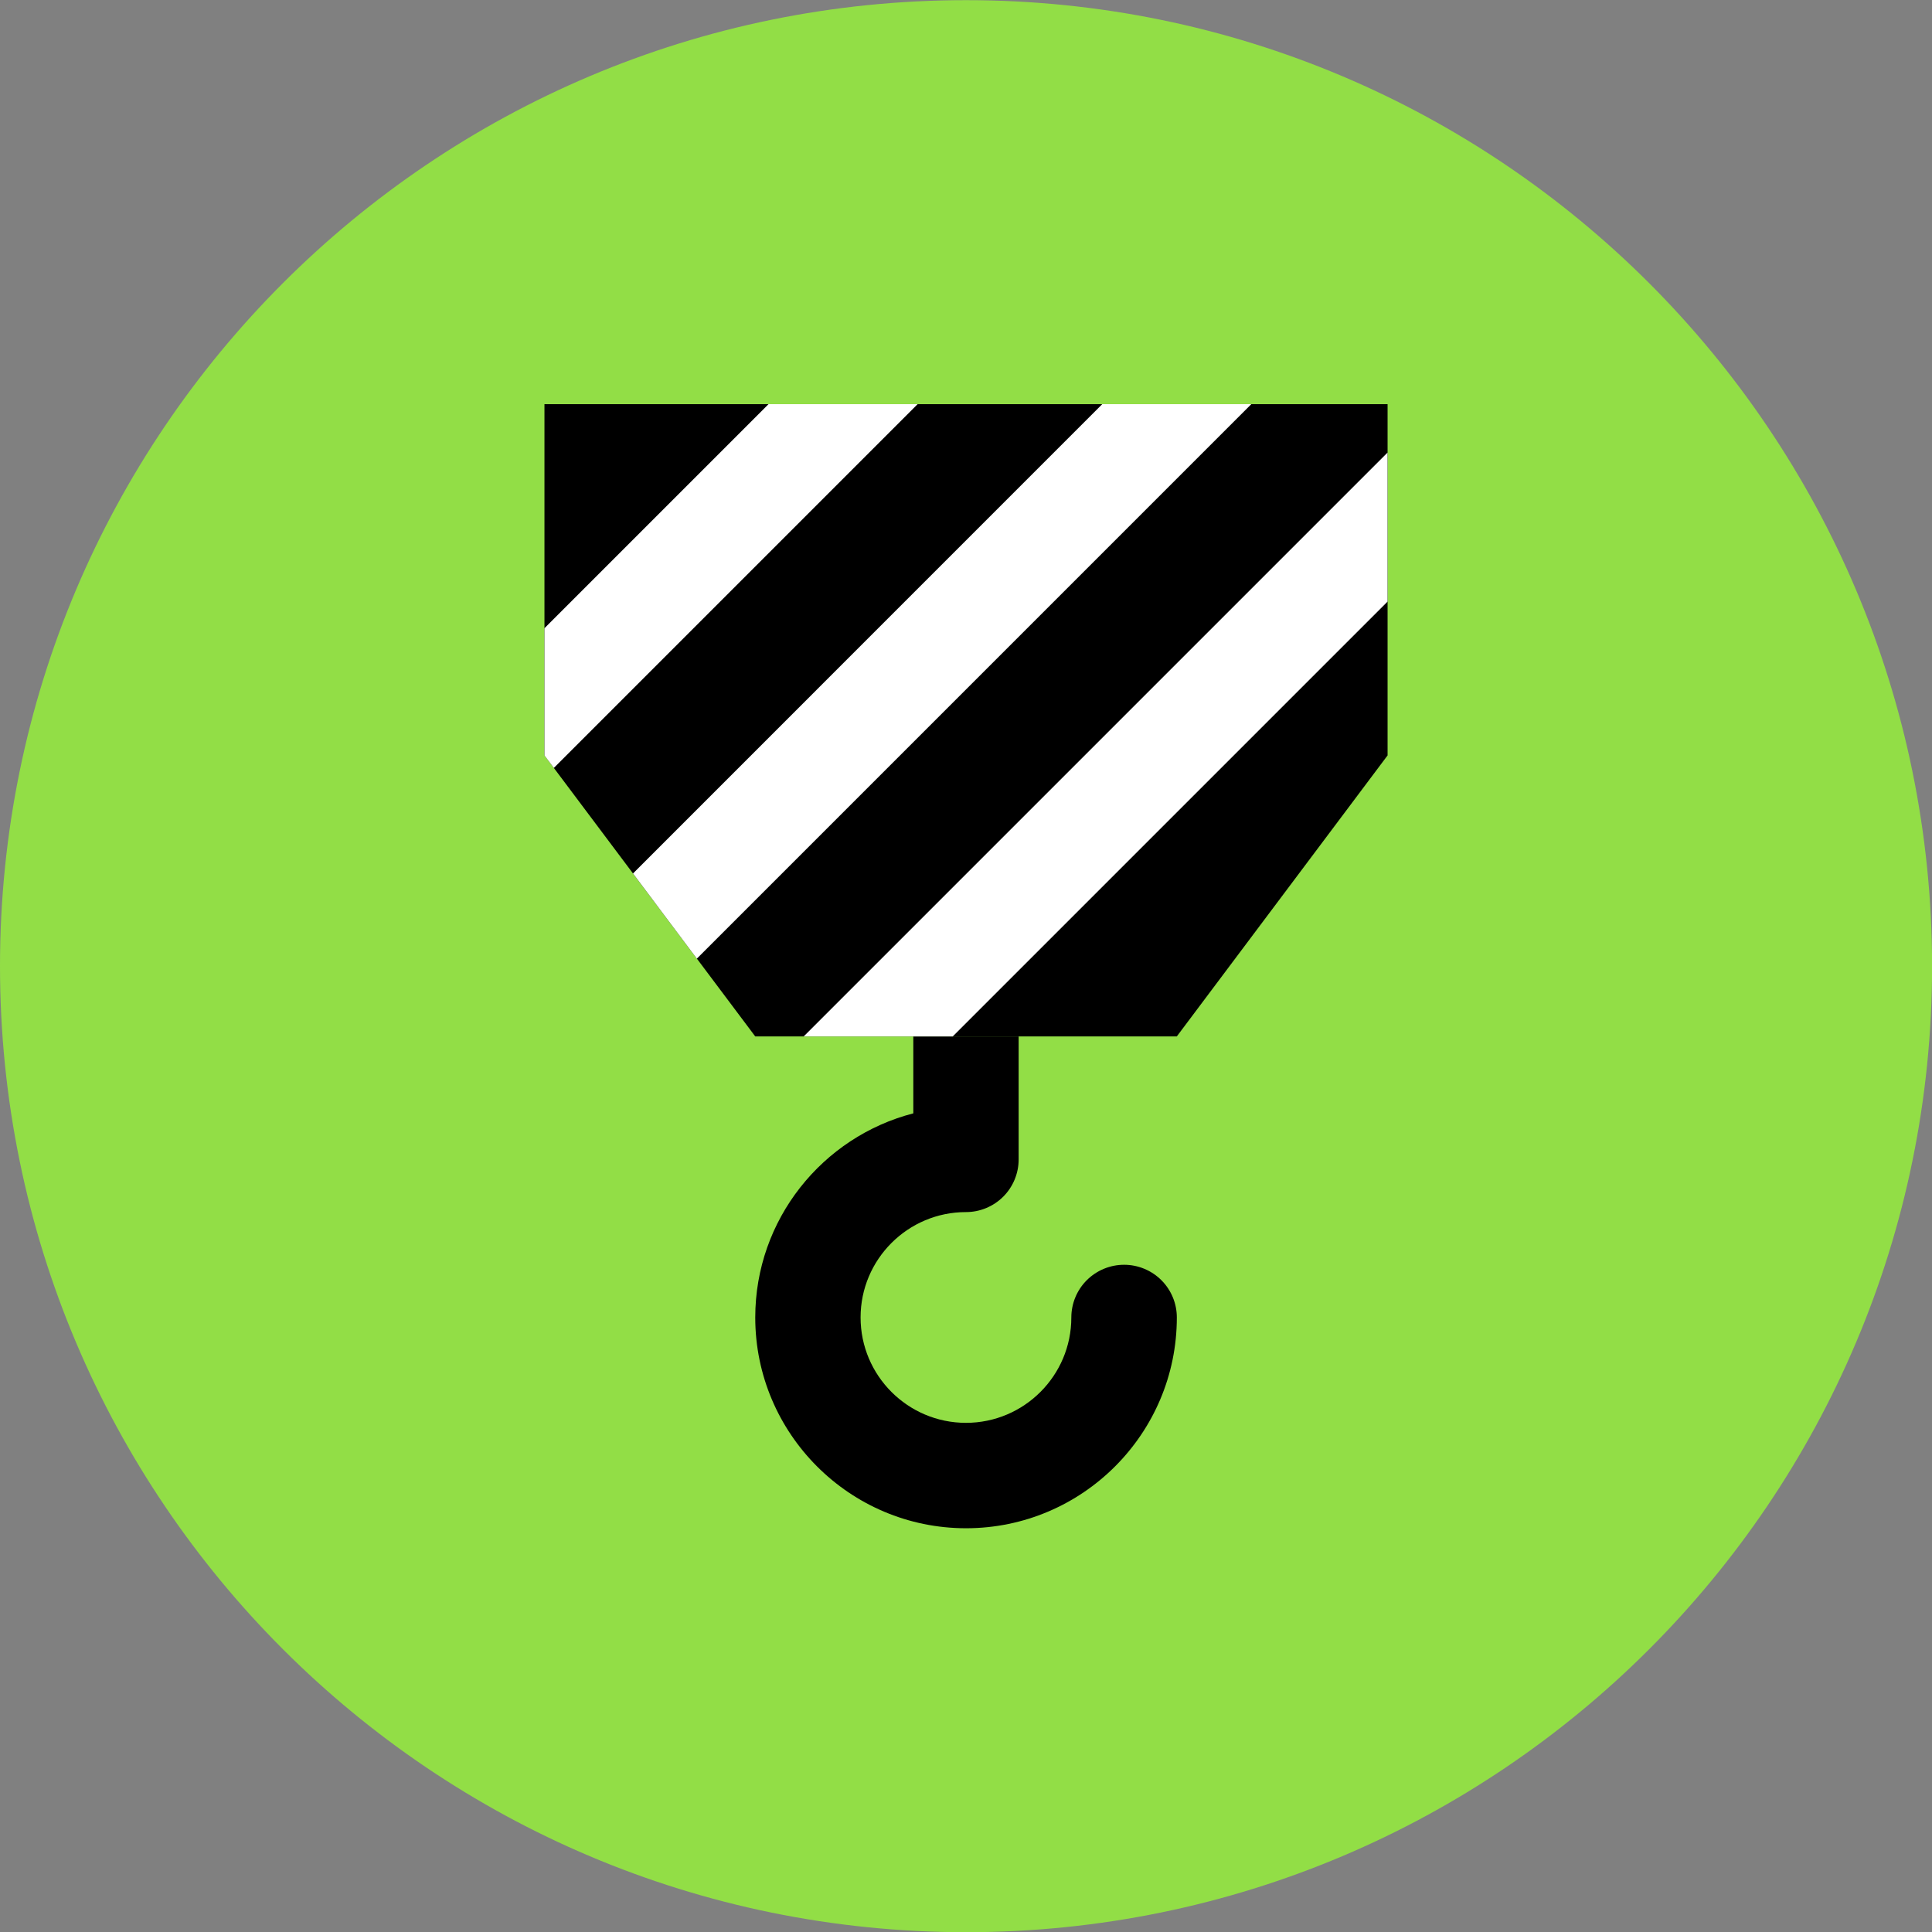 <svg xmlns="http://www.w3.org/2000/svg" fill="none" viewBox="0 0 48 48" id="Hook--Streamline-Kameleon">
  <rect x="0" y="0" width="48" height="48" fill="#808080" stroke="none"/>
  <desc>
    Hook Streamline Icon: https://streamlinehq.com
  </desc>
  <path fill="#92de46" d="M24.001 48.005c13.255 0 24.001 -10.745 24.001 -24.001C48.001 10.749 37.256 0.004 24.001 0.004 10.745 0.004 0 10.749 0 24.004s10.745 24.001 24.001 24.001Z" stroke-width="1"></path>
  <path fill="#000000" d="M13.527 10.041v8.727l5.237 6.982h10.473l5.237 -6.982V10.041h-20.946Z" stroke-width="1"></path>
  <path fill="#000000" d="M27.927 31.423c-0.347 0 -0.68 0.138 -0.926 0.383 -0.246 0.245 -0.384 0.579 -0.384 0.926 0 1.444 -1.174 2.618 -2.618 2.618 -1.444 0 -2.618 -1.174 -2.618 -2.618s1.174 -2.618 2.618 -2.618c0.347 0 0.68 -0.138 0.926 -0.383 0.245 -0.245 0.383 -0.579 0.383 -0.926V25.75H22.691v1.911c-2.256 0.583 -3.927 2.635 -3.927 5.071 0 2.888 2.349 5.237 5.237 5.237s5.237 -2.349 5.237 -5.237c0 -0.347 -0.138 -0.68 -0.384 -0.926 -0.245 -0.245 -0.579 -0.383 -0.926 -0.383Z" stroke-width="1"></path>
  <path fill="#ffffff" d="m19.094 10.041 -5.567 5.567v3.161l0.233 0.31 9.037 -9.037h-3.703Z" stroke-width="1"></path>
  <path fill="#ffffff" d="m15.727 21.701 1.586 2.116L31.088 10.041h-3.703L15.727 21.701Z" stroke-width="1"></path>
  <path fill="#ffffff" d="M23.67 25.75 34.473 14.947v-3.703L19.967 25.75h3.703Z" stroke-width="1"></path>
</svg>